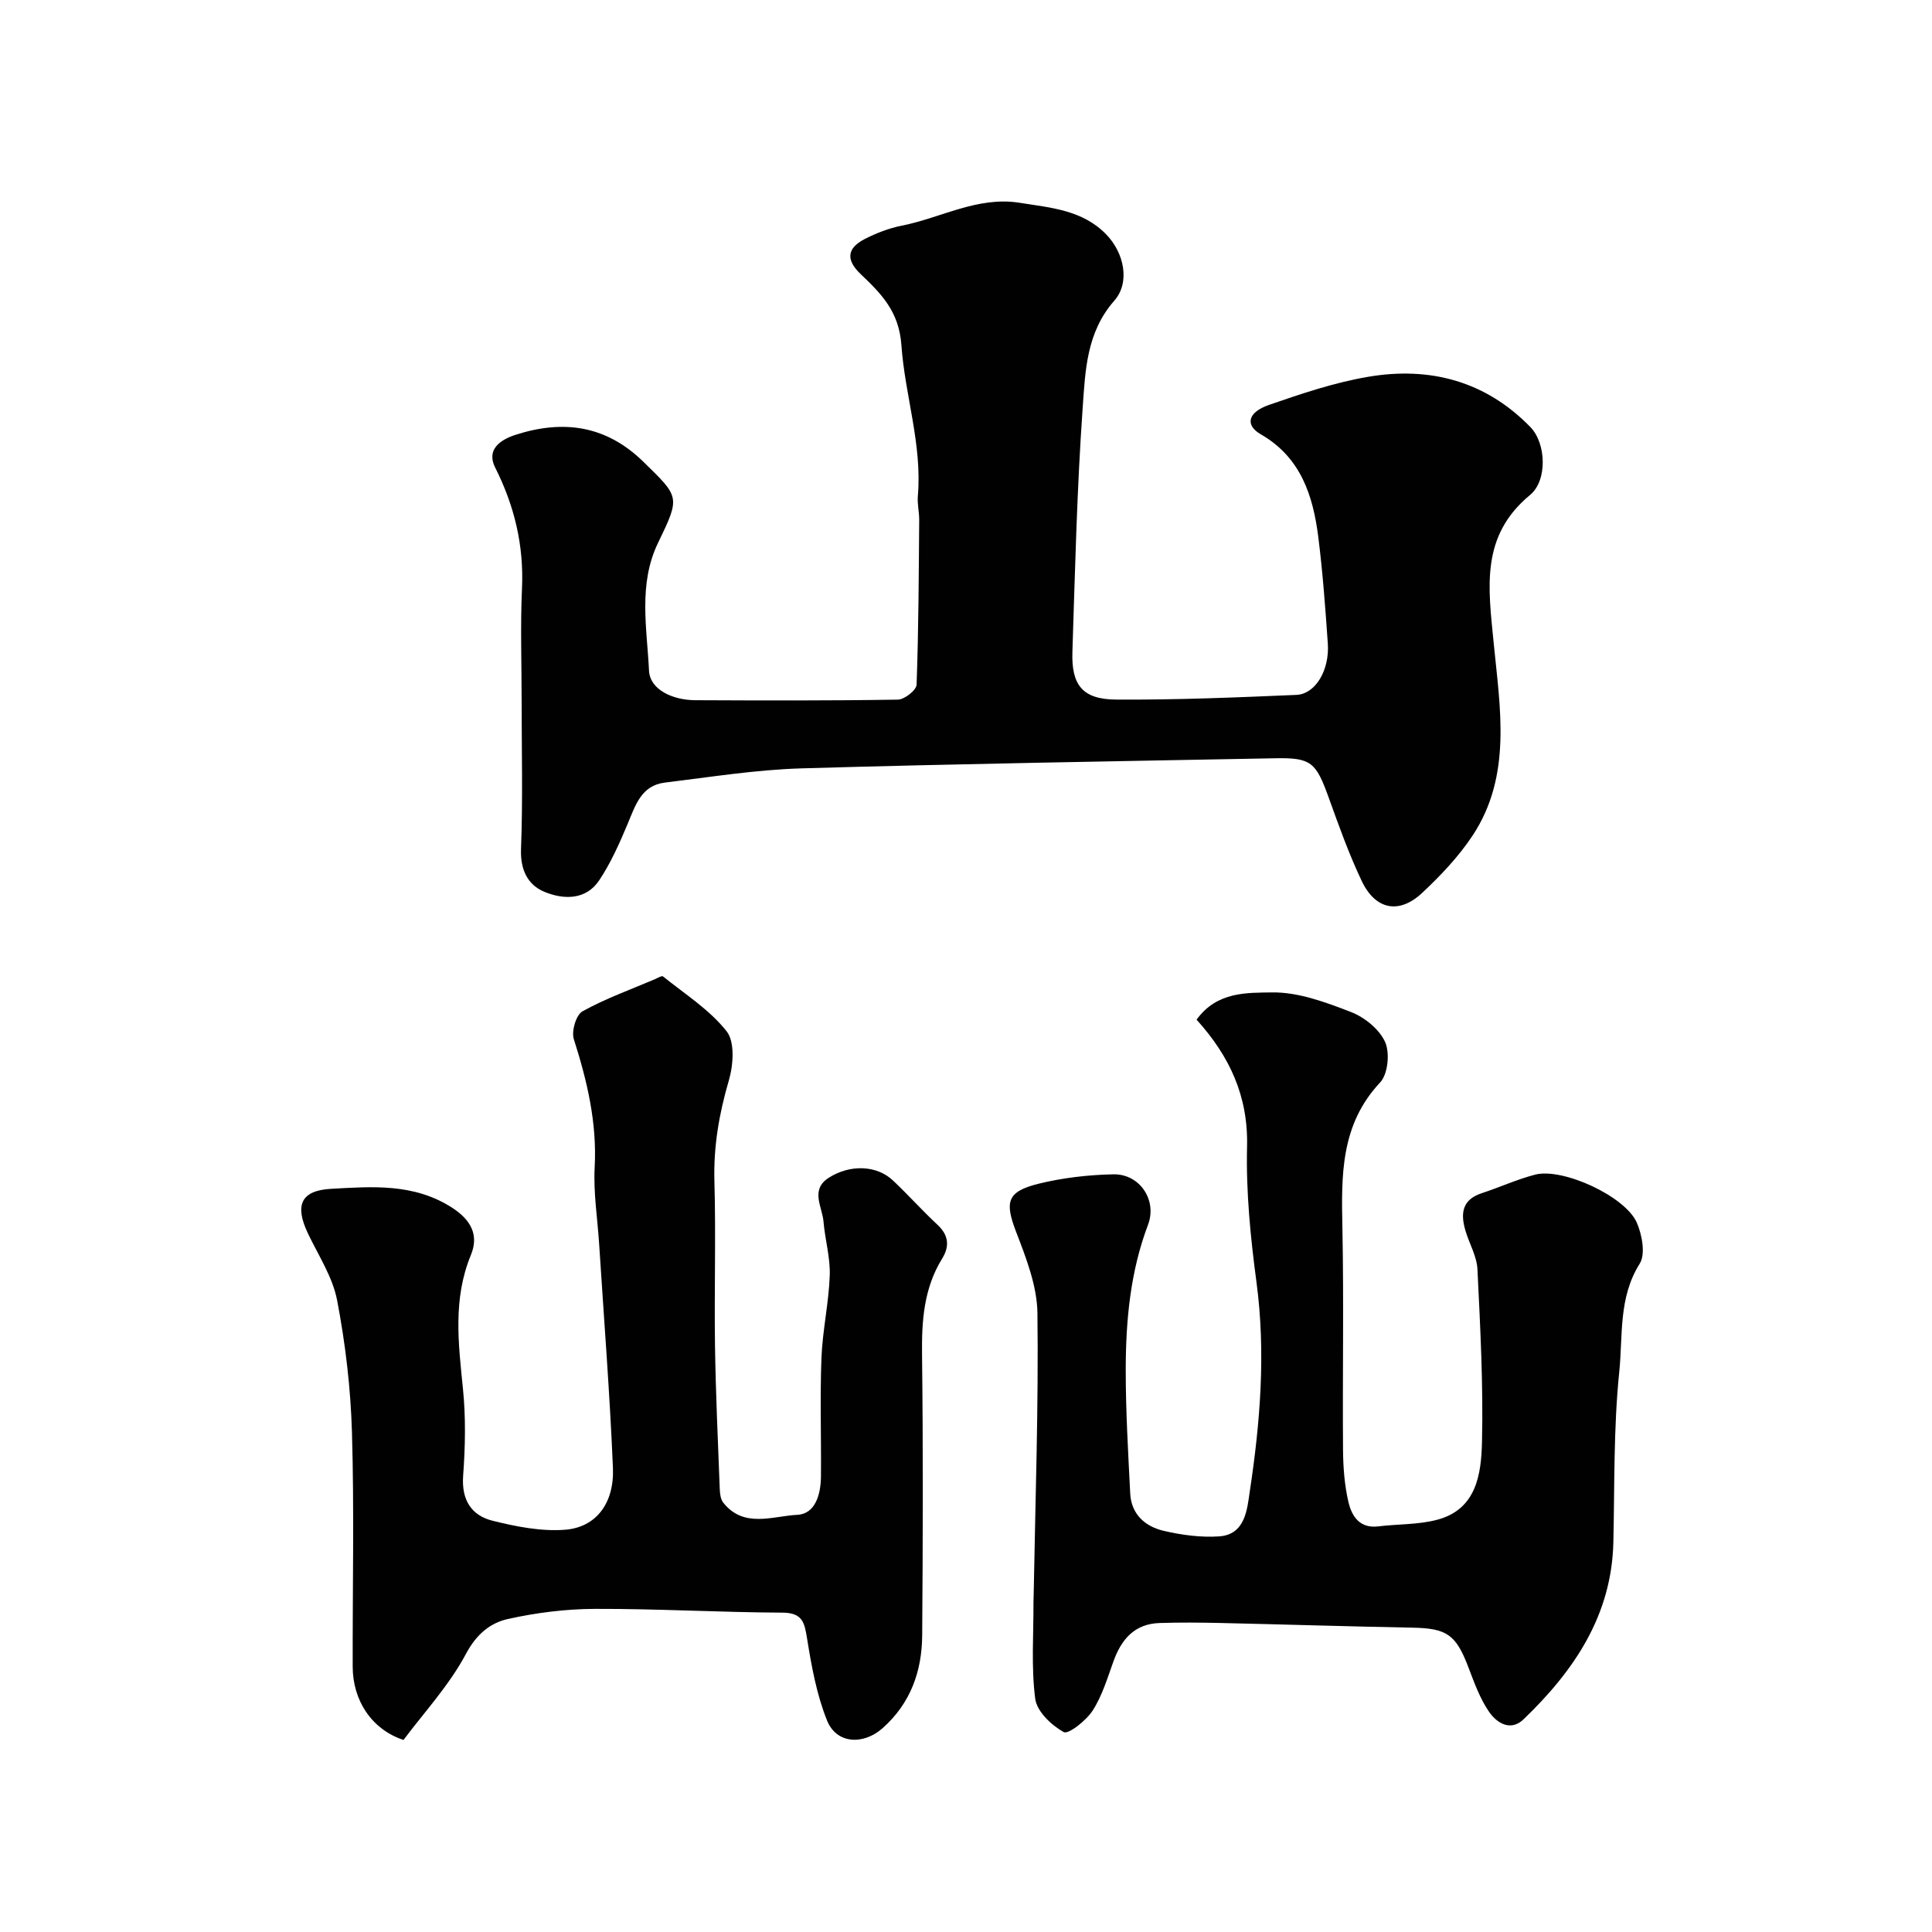 <svg enable-background="new 0 0 400 400" viewBox="0 0 400 400" xmlns="http://www.w3.org/2000/svg"><g fill="#010102"><path d="m108 145.34c0-7.83-.28-15.67.07-23.49.41-8.92-1.55-17.1-5.55-25.05-1.89-3.75 1.07-5.77 4.29-6.8 9.83-3.14 18.67-1.95 26.4 5.61 7.5 7.34 7.68 7.17 3.02 16.81-4.12 8.53-2.28 17.65-1.86 26.41.19 4.07 5.08 6.12 9.55 6.14 13.99.06 27.99.11 41.98-.12 1.36-.02 3.83-1.96 3.87-3.09.41-11.36.45-22.74.54-34.12.01-1.65-.42-3.31-.28-4.94.92-10.67-2.67-20.82-3.4-31.2-.49-7.04-4.21-10.72-8.44-14.75-3.15-3-2.78-5.4.84-7.26 2.4-1.23 5.03-2.25 7.67-2.77 8.12-1.6 15.69-6.12 24.38-4.74 6.42 1.02 13.07 1.48 17.99 6.59 3.65 3.78 4.98 9.88 1.62 13.7-5.75 6.54-5.99 14.48-6.53 22.11-1.19 16.83-1.58 33.71-2.13 50.58-.23 6.92 2.13 9.84 9.08 9.88 12.43.08 24.87-.44 37.29-.97 3.97-.17 6.89-5.14 6.51-10.63-.51-7.36-1.05-14.73-1.97-22.04-1.09-8.62-3.63-16.52-11.92-21.29-3.26-1.88-2.72-4.53 1.66-6.06 6.74-2.34 13.6-4.65 20.6-5.84 12.75-2.17 24.32.89 33.57 10.41 3.3 3.39 3.54 11.08-.06 14.05-10.31 8.52-8.67 19.09-7.54 30.64 1.3 13.36 3.85 27.48-4.37 39.89-2.89 4.36-6.6 8.27-10.43 11.86-4.78 4.48-9.68 3.52-12.52-2.46-2.64-5.56-4.73-11.41-6.82-17.22-2.65-7.36-3.64-8.33-11.05-8.19-32.69.62-65.39 1.14-98.07 2.09-9.47.28-18.92 1.8-28.35 2.95-4.9.6-6.1 4.76-7.71 8.59-1.68 3.99-3.46 8.02-5.85 11.61-2.77 4.18-7.41 4.04-11.35 2.42-3.46-1.42-5.02-4.56-4.86-8.86.39-10.11.13-20.28.13-30.45z"/><path d="m83.54 360.24c-6.64-2.2-10.51-8.22-10.52-15.19-.04-16.16.33-32.34-.15-48.49-.27-9.14-1.35-18.34-3.07-27.33-.92-4.83-3.87-9.29-6.04-13.85-2.77-5.81-1.52-8.9 4.8-9.25 8.49-.46 17.07-1.18 24.96 3.86 4.08 2.61 5.65 5.78 3.97 9.85-3.76 9.13-2.58 18.33-1.64 27.7.6 5.94.48 12.01.04 17.98-.37 5.01 1.68 8.24 6.12 9.34 4.86 1.21 10.02 2.23 14.95 1.86 6.44-.48 10.25-5.48 9.94-12.84-.65-15.48-1.87-30.94-2.86-46.41-.34-5.27-1.2-10.56-.92-15.8.5-9.24-1.56-17.88-4.32-26.54-.52-1.63.47-5.01 1.79-5.74 4.74-2.64 9.92-4.49 14.94-6.63.58-.25 1.49-.81 1.74-.6 4.53 3.65 9.64 6.88 13.17 11.36 1.74 2.2 1.39 7 .46 10.17-2.01 6.87-3.19 13.65-2.99 20.85.32 11.32-.04 22.66.12 33.99.15 9.94.61 19.87.99 29.8.04.94.17 2.07.71 2.76 4.26 5.39 10.23 2.79 15.33 2.54 3.81-.19 4.88-4.34 4.91-7.96.07-8.17-.21-16.34.1-24.49.22-5.72 1.52-11.39 1.72-17.11.13-3.69-.98-7.41-1.29-11.14-.25-3.08-2.83-6.62 1.12-9.11 4.43-2.8 9.9-2.57 13.24.57 3.15 2.96 6.04 6.21 9.21 9.16 2.35 2.18 2.58 4.45.98 7.05-3.8 6.16-4.24 12.9-4.15 19.95.23 19.33.17 38.66.03 57.99-.05 7.47-2.39 14.11-8.22 19.28-3.97 3.51-9.53 3.26-11.48-1.61-2.15-5.35-3.21-11.21-4.13-16.94-.54-3.35-.93-5.37-5.13-5.39-12.93-.06-25.86-.82-38.79-.78-6.03.02-12.15.79-18.04 2.1-3.66.82-6.48 3.14-8.64 7.16-3.48 6.56-8.71 12.19-12.96 17.88z"/><path d="m247.74 211.11c4.2-5.84 10.44-5.56 15.6-5.64 5.45-.09 11.11 2.03 16.35 4.05 2.82 1.09 5.88 3.56 7.08 6.21 1.02 2.26.59 6.65-1.02 8.37-8.23 8.76-8.04 19.25-7.82 30.1.31 15.32.01 30.66.13 45.98.03 3.6.3 7.27 1.11 10.76.68 2.92 2.29 5.56 6.19 5.08 4.06-.5 8.28-.33 12.19-1.37 8.18-2.16 9.12-9.5 9.28-16.08.28-11.92-.36-23.87-.94-35.78-.13-2.66-1.65-5.24-2.45-7.88-1.07-3.53-.85-6.51 3.36-7.88 3.7-1.21 7.27-2.86 11.02-3.83 5.69-1.49 18.68 4.46 21.07 9.95 1.09 2.52 1.83 6.52.59 8.49-4.44 7.04-3.46 14.95-4.23 22.39-1.2 11.68-.95 23.5-1.22 35.27-.35 15.2-8.16 26.63-18.59 36.66-2.71 2.61-5.57.74-7.14-1.54-1.9-2.75-3.07-6.05-4.28-9.21-2.58-6.79-4.45-8.09-11.61-8.22-13.27-.25-26.53-.67-39.79-.97-4.19-.09-8.38-.13-12.57.01-5.12.17-7.85 3.33-9.5 7.87-1.26 3.49-2.34 7.16-4.31 10.23-1.33 2.08-5.04 5.01-6 4.48-2.55-1.4-5.57-4.28-5.91-6.9-.85-6.58-.33-13.35-.36-20.04 0-.5.04-1 .04-1.5.34-19.43 1.02-38.86.78-58.28-.07-5.64-2.33-11.42-4.41-16.83-2.36-6.17-1.97-8.35 4.64-9.98 5.03-1.24 10.31-1.84 15.49-1.95 5.45-.11 9.1 5.34 7.18 10.43-3.66 9.68-4.6 19.75-4.62 29.92-.01 8.58.5 17.17.93 25.75.22 4.3 3.11 6.82 6.92 7.71 3.73.87 7.7 1.41 11.5 1.15 5.46-.37 5.8-5.75 6.33-9.28 2.17-14.35 3.34-28.78 1.39-43.35-1.24-9.29-2.18-18.73-1.95-28.07.26-10.45-3.63-18.73-10.45-26.28z"/></g></svg>